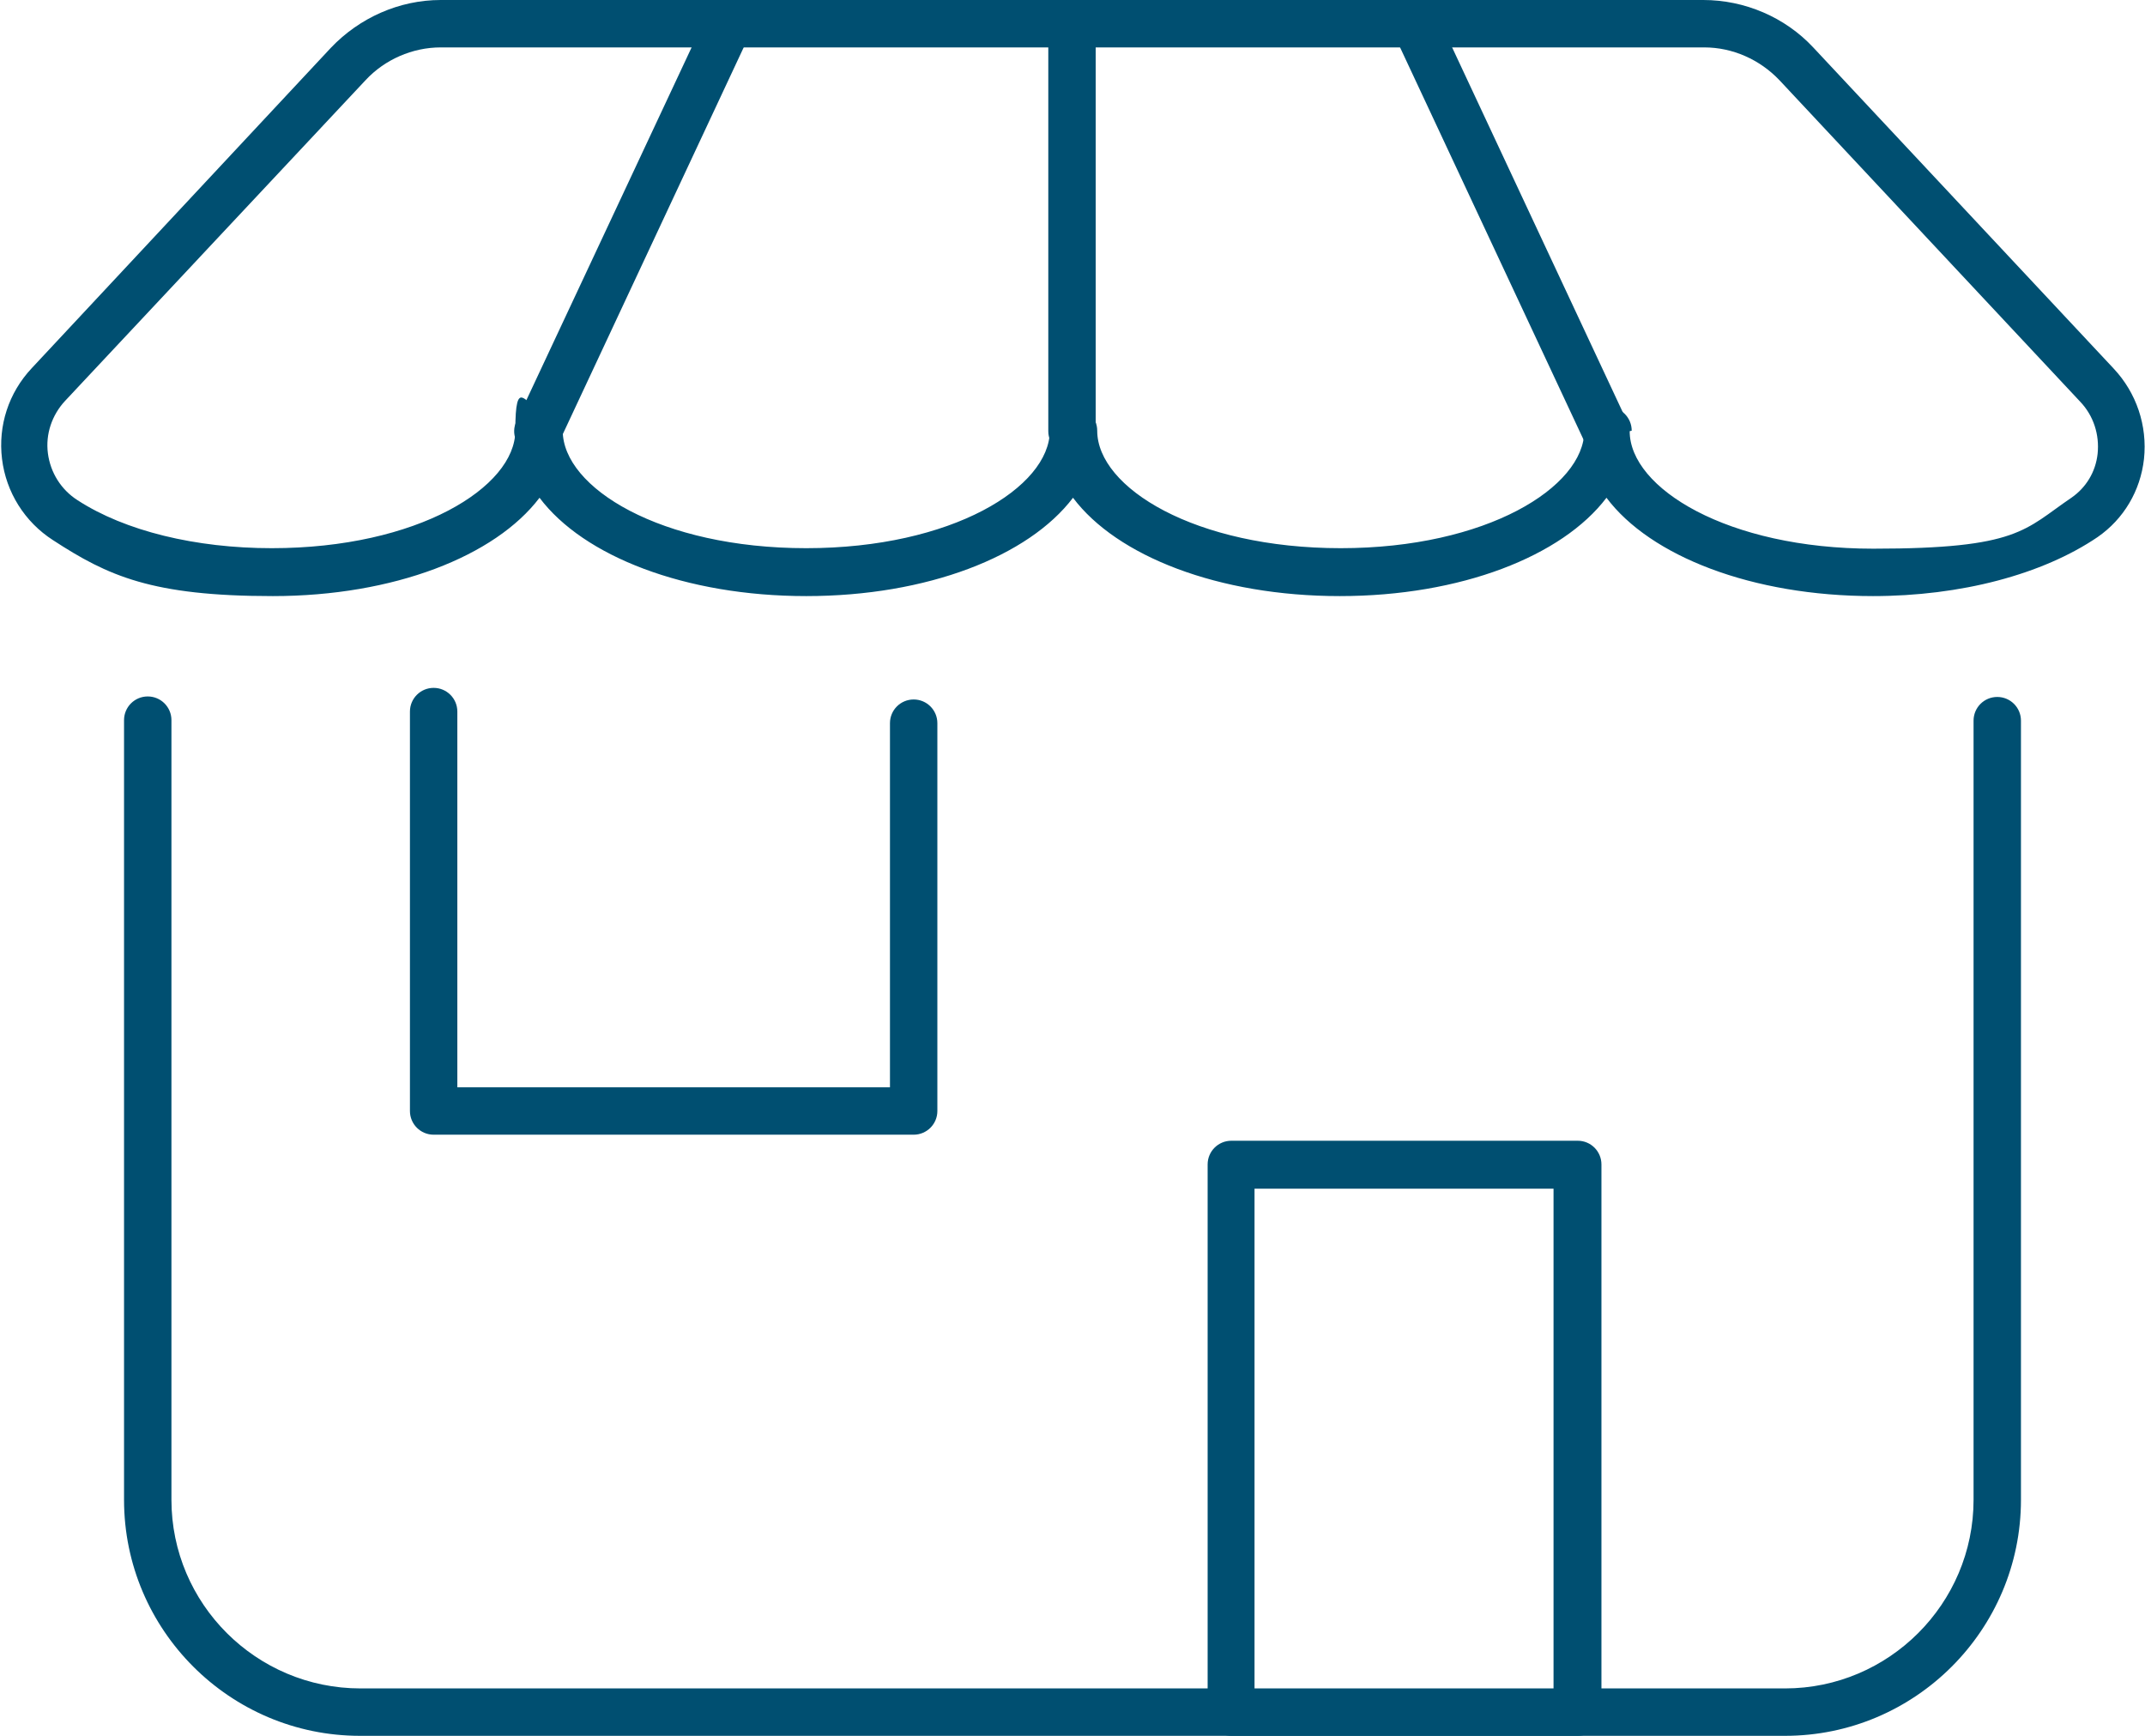 <?xml version="1.0" encoding="UTF-8"?>
<svg id="Layer_1" xmlns="http://www.w3.org/2000/svg" version="1.1" viewBox="0 0 425.4 344.2">
  <defs>
    <style>
      .cls-1 {
        fill: #004f71;
        stroke-width: 0px;
      }
    </style>
  </defs>
  <g>
    <path class="cls-1" d="M371.5,118.2c-24,0-44.2-7.9-52.9-19.5-8.8,11.6-28.9,19.5-52.9,19.5s-44.2-7.9-52.9-19.5c-8.8,11.6-28.9,19.5-52.9,19.5s-44.2-7.9-52.9-19.5c-8.8,11.6-28.9,19.5-52.9,19.5s-32.7-4-43.6-11.1c-5.6-3.6-9.3-9.5-10.1-16.1-.8-6.6,1.3-13.1,5.9-18L65.6,9.5C71.3,3.5,79.2,0,87.4,0h250.4c8.2,0,16.2,3.4,21.8,9.4l59.6,63.7c4.5,4.8,6.7,11.3,6,17.9-.7,6.3-4,11.9-9.2,15.5-10.9,7.4-27.1,11.7-44.6,11.7ZM323.2,85.5c0,11.3,19.4,23.3,48.3,23.3s30-3.8,39.3-10.1c2.9-2,4.8-5.1,5.2-8.7.4-3.8-.8-7.6-3.5-10.4h0l-59.6-63.7c-3.9-4.1-9.3-6.5-14.9-6.5H87.4c-5.6,0-11.1,2.4-14.9,6.5L12.9,79.5c-2.6,2.8-3.9,6.6-3.4,10.4.5,3.8,2.6,7.2,5.9,9.3,9.4,6.1,23.4,9.5,38.5,9.5,28.9,0,48.3-12.1,48.3-23.3s2.1-4.7,4.7-4.7,4.7,2.1,4.7,4.7c0,11.3,19.4,23.3,48.3,23.3s48.3-12.1,48.3-23.3,2.1-4.7,4.7-4.7,4.7,2.1,4.7,4.7c0,11.3,19.4,23.3,48.3,23.3s48.3-12.1,48.3-23.3,2.1-4.7,4.7-4.7,4.7,2.1,4.7,4.7Z" />
    <path class="cls-1" d="M212.6,90.2c-2.6,0-4.7-2.1-4.7-4.7V4.7C207.9,2.1,210,0,212.6,0s4.7,2.1,4.7,4.7v80.8c0,2.6-2.1,4.7-4.7,4.7Z" />
    <path class="cls-1" d="M106.7,90.2c-.7,0-1.3-.1-2-.4-2.3-1.1-3.4-3.9-2.3-6.2L140.3,2.7c1.1-2.3,3.9-3.4,6.2-2.3,2.3,1.1,3.4,3.9,2.3,6.2l-37.8,80.8c-.8,1.7-2.5,2.7-4.3,2.7Z" />
    <path class="cls-1" d="M318.5,90.2c-1.8,0-3.5-1-4.3-2.7L276.4,6.7c-1.1-2.3,0-5.1,2.3-6.2,2.3-1.1,5.1,0,6.2,2.3l37.8,80.8c1.1,2.3,0,5.1-2.3,6.2-.6.3-1.3.4-2,.4Z" />
  </g>
  <g>
    <path class="cls-1" d="M353.9,344.2H71.4c-25.8,0-46.8-21-46.8-46.8v-154.6c0-2.6,2.1-4.7,4.7-4.7s4.7,2.1,4.7,4.7v154.6c0,20.6,16.8,37.4,37.5,37.4h282.5c20.6,0,37.4-16.8,37.4-37.4v-154.5c0-2.6,2.1-4.7,4.7-4.7s4.7,2.1,4.7,4.7v154.5c0,25.8-21,46.8-46.8,46.8Z" />
    <path class="cls-1" d="M181.2,225h-95.2c-2.6,0-4.7-2.1-4.7-4.7v-79.2c0-2.6,2.1-4.7,4.7-4.7s4.7,2.1,4.7,4.7v74.5h85.8v-72.2c0-2.6,2.1-4.7,4.7-4.7s4.7,2.1,4.7,4.7v76.9c0,2.6-2.1,4.7-4.7,4.7Z" />
    <path class="cls-1" d="M312.9,344.2h-68.7c-2.6,0-4.7-2.1-4.7-4.7v-108.6c0-2.6,2.1-4.7,4.7-4.7h68.7c2.6,0,4.7,2.1,4.7,4.7v108.6c0,2.6-2.1,4.7-4.7,4.7ZM248.8,334.9h59.3v-99.2h-59.3v99.2Z" />
  </g>
</svg>